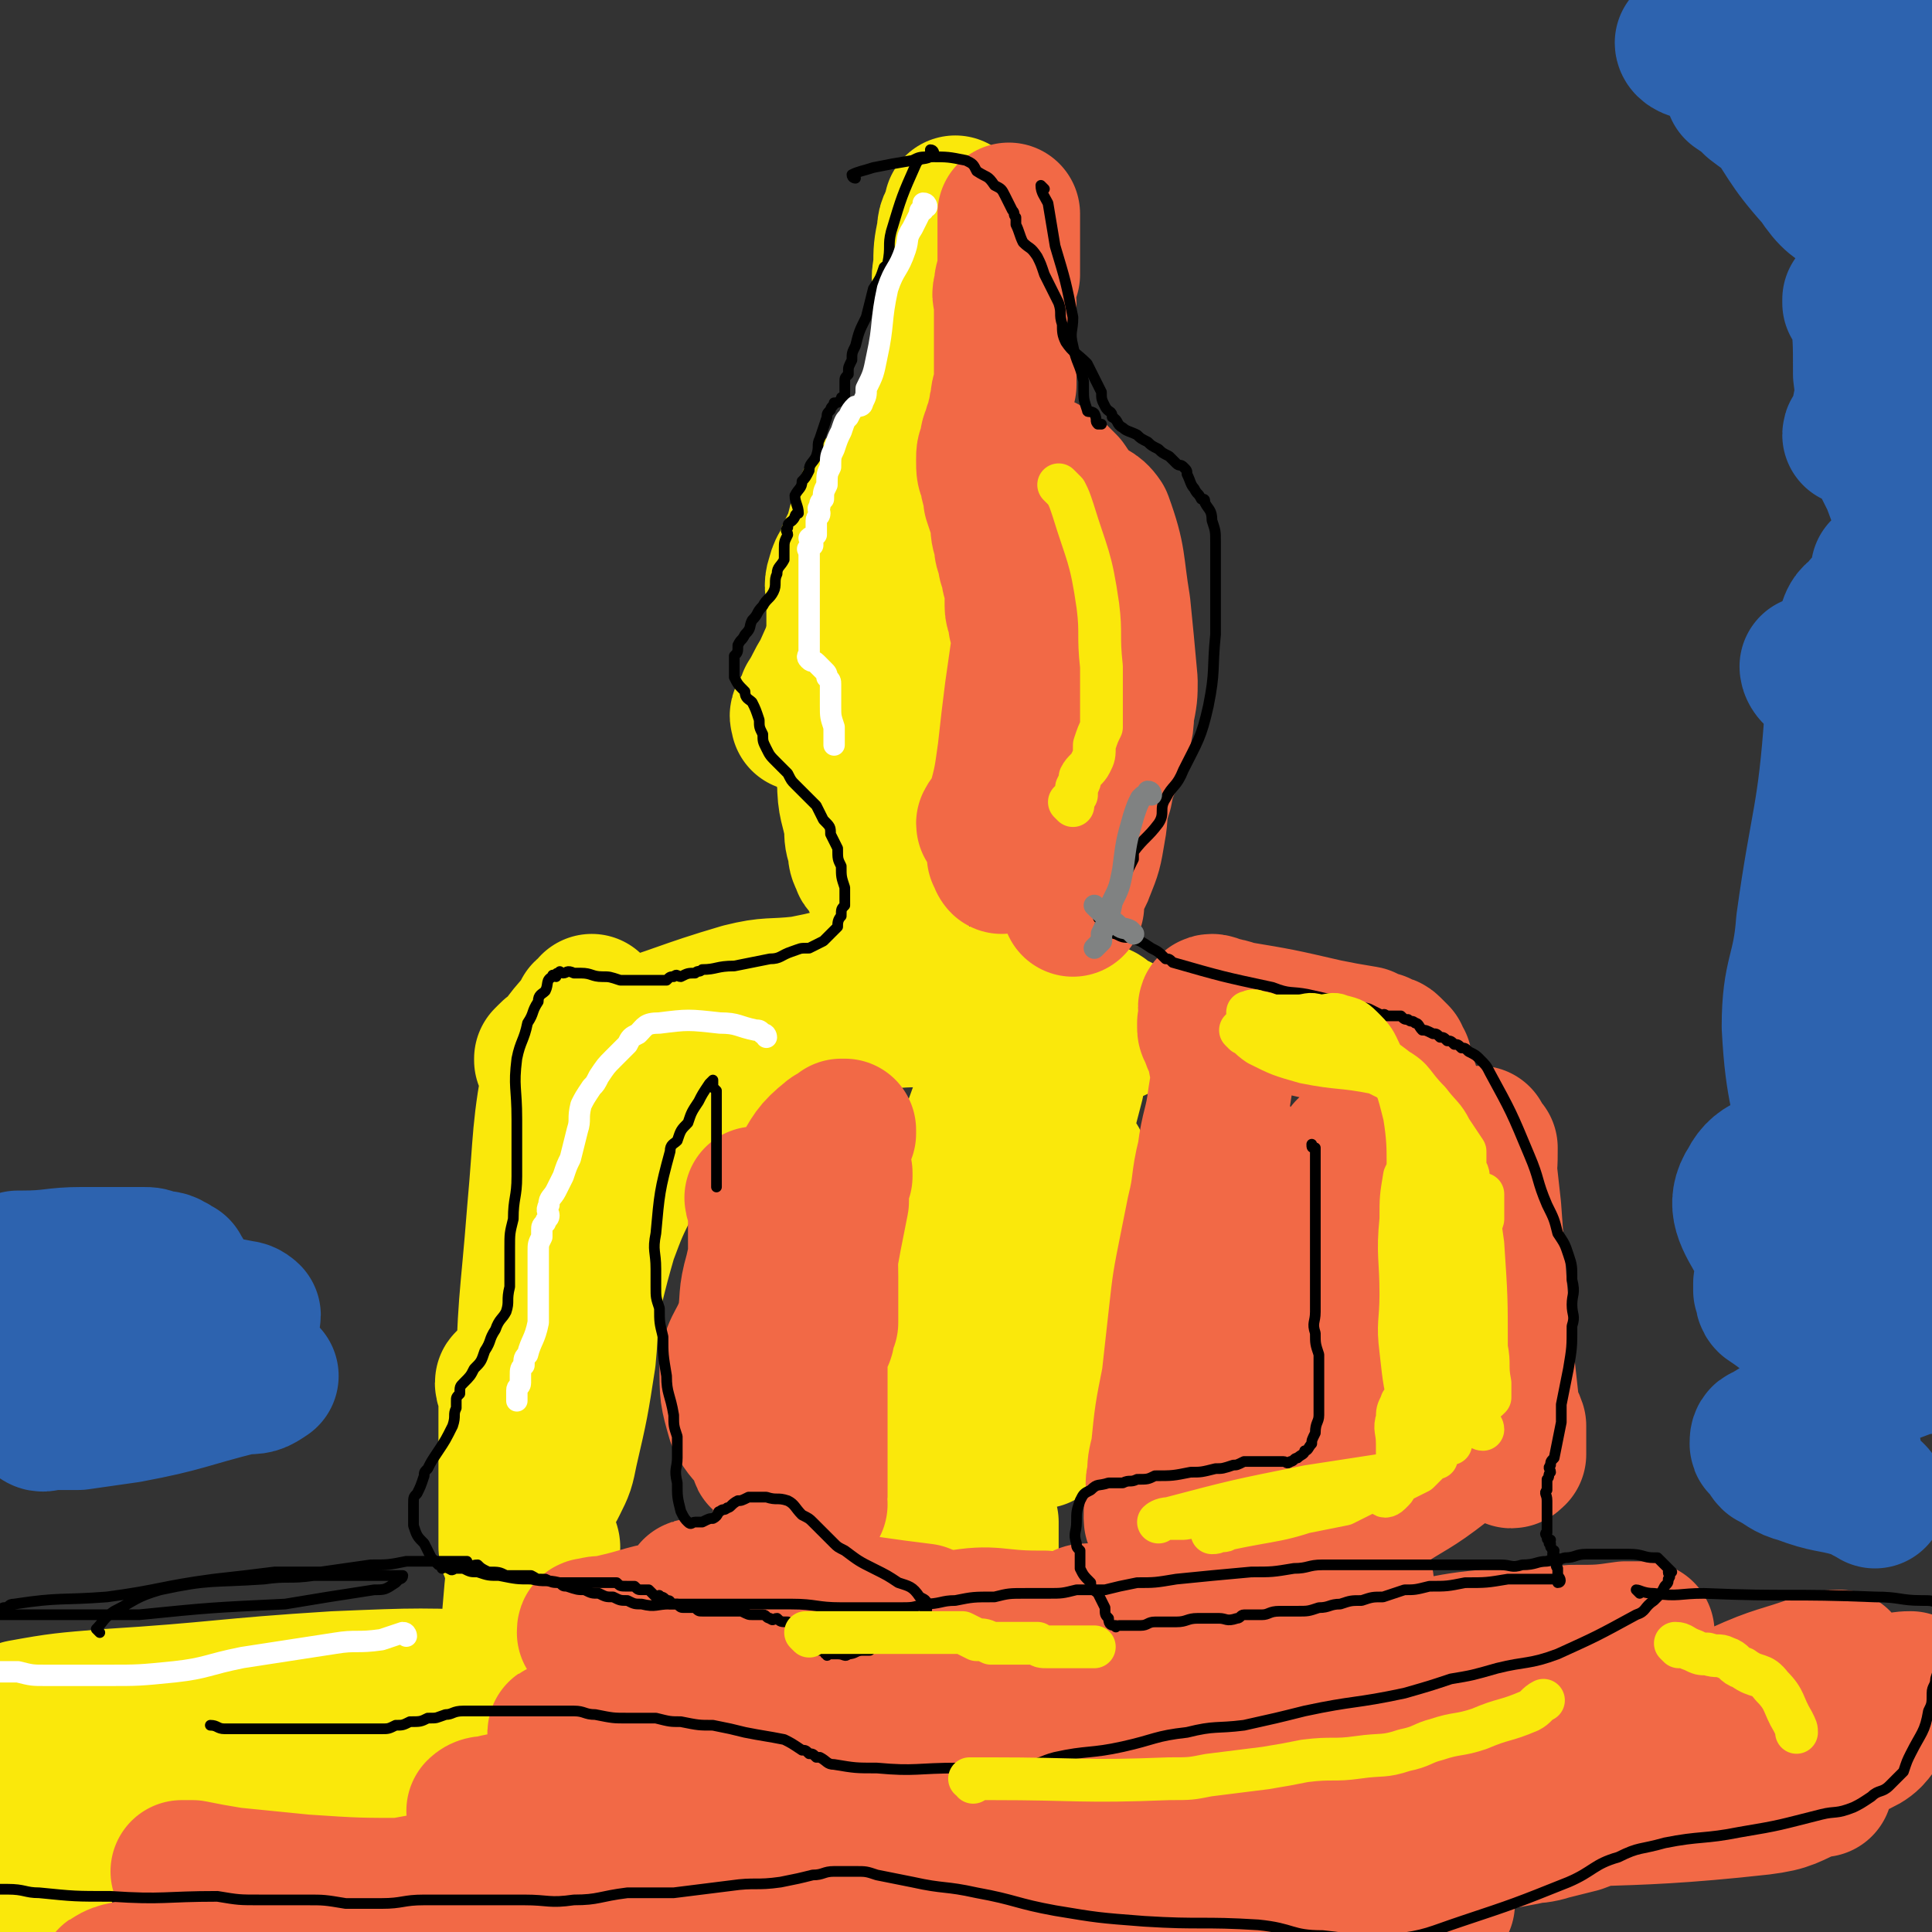 <svg viewBox='0 0 542 542' version='1.1' xmlns='http://www.w3.org/2000/svg' xmlns:xlink='http://www.w3.org/1999/xlink'><rect x="0" y="0" width="542" height="542" fill="#333333" stroke="none"/><g fill='none' stroke='#FAE80B' stroke-width='40' stroke-linecap='round' stroke-linejoin='round'><path d='M154,434c0,0 0,-1 -1,-1 0,-1 -1,0 -1,-1 -1,-3 -1,-3 -1,-7 -2,-17 -3,-17 -3,-33 0,-26 1,-26 3,-52 2,-22 1,-22 5,-43 2,-6 3,-6 7,-11 0,-1 1,0 1,-1 0,0 0,-1 0,-1 1,-1 1,0 2,-1 0,0 0,-1 0,-1 0,1 1,1 1,3 0,3 0,3 0,6 -1,8 0,8 -1,16 -1,20 -1,20 -3,39 0,7 0,7 -1,13 -3,17 -5,16 -8,33 -2,11 0,11 -1,23 -1,3 -1,3 -2,6 -1,1 -1,1 -1,2 0,0 0,1 0,1 0,-1 0,-1 1,-2 1,-1 2,-1 3,-3 1,-1 1,-1 2,-3 2,-4 2,-4 3,-9 3,-13 3,-13 5,-26 1,-10 0,-10 2,-19 2,-8 2,-8 4,-15 3,-8 3,-8 7,-16 3,-5 3,-5 8,-9 3,-4 3,-4 7,-8 3,-3 4,-3 7,-6 2,-1 2,-1 3,-3 3,-4 3,-4 6,-7 4,-3 4,-2 9,-4 3,-2 3,-3 7,-5 1,0 1,0 2,0 1,-1 1,-1 2,-2 1,0 1,0 2,-1 1,0 2,0 2,0 0,-1 -1,0 -1,0 -1,-1 -1,-2 -2,-2 -3,0 -3,1 -6,2 -12,2 -12,2 -24,4 -9,1 -9,1 -18,3 -10,2 -10,2 -20,4 -3,1 -3,1 -5,1 -1,0 -1,0 -3,-1 0,0 0,1 0,0 0,0 0,0 1,-1 1,-1 1,-1 2,-1 2,-1 2,-1 4,-1 7,-2 7,-1 14,-4 17,-5 17,-6 34,-11 8,-2 8,-1 17,-2 5,-1 5,-1 9,-2 3,-1 4,-1 6,-1 0,-1 -1,-1 -1,0 0,0 1,0 2,1 0,0 -1,0 -1,1 -1,0 -1,-1 -2,0 -15,4 -15,4 -29,8 -20,7 -20,7 -39,15 -1,1 -1,1 -3,2 -2,1 -2,0 -5,0 0,1 -1,0 -1,0 1,0 1,1 2,0 7,-1 7,-1 13,-2 7,-2 7,-3 15,-4 16,-3 16,-3 31,-6 11,-2 11,-2 22,-3 9,-1 9,-1 18,-1 2,-1 2,0 5,0 0,0 0,0 0,0 0,0 1,0 1,0 0,0 -1,0 -1,0 -1,-1 -1,-1 -1,-2 -2,0 -2,1 -5,1 -8,0 -8,-1 -16,0 -6,0 -7,0 -13,1 -6,1 -6,1 -12,3 -2,1 -2,1 -3,2 -1,1 -1,1 -1,2 1,0 1,0 2,0 1,-1 1,0 3,0 1,0 1,0 3,0 5,-1 5,0 10,-1 4,-1 5,-1 8,-4 4,-2 4,-2 6,-6 2,-4 1,-4 2,-9 2,-10 2,-10 2,-21 1,-6 1,-6 0,-11 -1,-4 -2,-4 -5,-7 -3,-3 -4,-3 -6,-7 -2,-4 -1,-4 -1,-8 0,-2 0,-2 0,-3 0,-3 0,-3 0,-6 0,-1 0,-1 0,-1 0,-1 -1,-2 0,-2 0,-1 1,-1 1,-2 0,0 1,0 1,0 0,-2 0,-2 1,-3 0,0 0,0 1,-1 0,0 0,1 1,1 1,0 1,-1 1,0 0,1 -1,2 0,4 0,4 1,4 1,8 2,9 2,9 3,19 0,4 -1,5 0,9 1,3 2,3 3,7 0,0 -1,0 -1,0 -1,1 0,2 0,3 0,0 -1,0 -1,0 0,0 0,0 0,0 -1,0 -1,1 -1,1 -1,0 -1,0 -2,0 -1,-1 -1,-1 -1,-2 -1,-2 -1,-2 -2,-3 -1,-2 0,-2 -1,-3 -1,-1 -2,-1 -2,-2 -1,-2 -1,-2 -1,-4 -1,-3 -1,-3 -1,-6 -1,-6 -2,-6 -2,-13 -1,-5 -1,-5 -1,-10 -1,-4 -1,-4 -1,-8 -1,-2 0,-2 0,-4 0,-3 0,-3 0,-5 -1,-4 -1,-4 -2,-8 0,-4 1,-4 1,-8 0,-4 0,-4 0,-8 0,-3 -1,-3 0,-6 1,-4 2,-3 3,-7 2,-4 2,-4 3,-8 2,-4 1,-5 4,-9 3,-3 4,-3 8,-5 2,-2 2,-2 5,-3 0,0 0,0 0,0 1,0 1,-1 1,0 0,0 0,0 0,0 -1,3 -1,3 -1,5 -2,6 -1,6 -4,11 -3,7 -3,7 -7,13 -3,6 -4,6 -7,12 -5,9 -5,9 -9,18 -2,3 -2,4 -4,7 -1,3 -2,4 -2,5 -1,0 1,-2 1,-2 0,1 -1,2 -1,3 0,0 0,0 1,0 1,-1 0,-1 1,-2 1,0 1,0 1,-1 4,-7 4,-7 7,-14 8,-19 8,-19 16,-37 4,-9 4,-8 7,-17 2,-7 3,-7 4,-14 1,-3 1,-3 1,-7 1,-7 1,-7 2,-15 0,-6 0,-6 0,-12 0,-4 -1,-4 0,-8 0,-5 0,-5 1,-10 0,-3 1,-3 2,-5 0,-1 0,-2 0,-2 0,0 0,1 0,2 0,0 0,0 0,1 0,1 0,1 0,3 -1,8 -1,8 -1,16 -1,17 -1,17 -3,33 -1,9 -1,9 -2,17 -2,7 -2,7 -3,14 -1,4 0,5 0,9 -1,4 -1,4 -2,7 0,1 -1,1 -1,2 -1,2 -1,2 -1,3 -1,2 -1,2 -1,3 0,0 0,0 0,0 0,1 0,1 0,1 0,0 0,0 0,1 0,0 0,0 0,1 -1,0 -1,0 -2,1 0,1 0,0 -1,1 -1,2 -1,2 -2,3 -1,2 -1,2 -2,5 0,2 0,2 0,4 -1,2 -1,2 -1,4 0,1 0,1 1,3 0,1 0,1 0,2 '/><path d='M143,389c0,0 -1,-2 -1,-1 0,1 1,2 1,3 0,4 0,4 0,8 0,14 0,14 0,27 0,4 0,4 0,8 0,1 1,1 1,2 0,0 0,0 0,1 0,0 1,1 1,0 0,-1 0,-2 0,-4 0,-1 0,-1 1,-3 1,-5 1,-5 3,-10 1,-4 1,-4 2,-7 0,0 0,1 0,1 0,-1 0,-2 0,-3 0,0 -1,0 -2,0 0,1 1,1 0,2 -1,8 -1,8 -2,17 -3,16 -2,16 -4,33 0,5 0,7 0,9 0,1 0,-1 0,-3 3,-17 2,-17 5,-34 1,-2 1,-2 2,-4 '/><path d='M119,502c0,-1 0,-1 -1,-1 0,-1 0,-1 0,-1 -8,-1 -8,-1 -15,-1 -24,-1 -24,-1 -47,-1 -24,-1 -24,-1 -48,-1 -4,0 -7,0 -8,0 0,0 3,-1 5,-1 14,-2 14,-3 28,-4 17,-2 17,-1 34,-2 11,-1 11,-1 23,-3 11,-1 11,-1 21,-3 16,-3 16,-3 32,-6 8,-2 9,-1 16,-3 1,0 1,-1 1,-2 -1,0 -1,0 -2,0 -8,-1 -8,-1 -16,-1 -24,-1 -24,-1 -48,0 -32,2 -32,3 -64,5 -12,1 -13,1 -24,3 -1,0 0,1 1,2 0,0 0,-1 1,-1 9,-1 9,-1 19,-2 11,-1 11,-1 22,-2 7,-1 7,-2 14,-2 5,-1 5,-1 10,-1 3,0 3,0 5,0 0,0 0,0 1,0 0,0 2,0 1,0 -1,1 -3,0 -6,1 -10,4 -10,4 -20,9 -10,6 -10,6 -19,12 -12,9 -12,9 -23,18 -13,11 -13,11 -26,22 -2,1 -2,1 -3,2 0,1 0,1 1,1 1,1 1,1 2,1 3,0 4,0 6,-2 6,-4 7,-5 11,-11 8,-11 6,-12 13,-23 3,-4 3,-3 6,-7 0,0 0,0 1,0 0,-1 1,-3 1,-2 0,1 -1,3 -2,5 -2,6 -1,6 -4,12 -3,9 -4,8 -7,17 0,1 0,2 0,2 0,0 0,-1 1,-2 '/><path d='M302,295c0,0 0,-1 -1,-1 -1,0 -1,0 -2,2 -5,4 -6,4 -8,10 -8,22 -8,23 -13,46 -1,5 1,5 1,10 0,4 -1,4 -1,8 -1,7 -1,7 -1,13 -1,6 0,6 0,11 0,7 0,7 0,15 0,2 0,2 -1,4 0,0 0,0 0,0 -1,1 0,2 0,2 0,0 0,-1 0,-3 0,-1 0,-1 0,-2 1,-14 0,-14 2,-29 2,-18 3,-18 5,-36 2,-12 1,-13 3,-25 1,-8 1,-8 3,-16 1,-3 1,-4 2,-7 1,-2 1,-2 2,-3 1,-1 2,-1 1,-1 0,-1 -1,-1 -1,0 -1,3 0,3 -1,7 -6,22 -6,22 -12,44 -3,14 -2,15 -5,29 -2,8 -3,8 -5,16 -1,5 -1,5 -2,10 0,4 0,4 -1,8 0,2 0,2 -1,4 0,0 0,0 0,1 0,0 0,0 1,0 1,-1 1,-1 2,-2 2,-2 2,-2 2,-4 12,-28 11,-28 22,-56 4,-8 5,-8 8,-16 1,-3 0,-3 1,-6 0,-1 0,-1 0,-1 0,0 0,-1 0,-1 0,0 0,1 0,2 -1,4 -1,4 -2,8 -1,15 -1,15 -2,30 -1,11 -1,11 -2,21 -2,8 -2,10 -4,16 0,1 0,-2 -1,-1 -1,0 -1,2 -2,2 0,0 1,-1 1,-2 0,0 -1,1 -1,0 -1,0 -1,-1 0,-2 1,-25 0,-25 3,-49 3,-24 3,-24 9,-47 1,-7 2,-7 5,-13 0,-1 1,-1 1,-1 1,0 1,0 1,0 2,-1 2,-1 3,-1 1,-1 2,0 2,0 1,-1 1,-1 1,-1 -1,-1 -1,0 -1,0 -1,-1 -1,-1 -1,-1 -3,-2 -2,-2 -5,-3 -9,-2 -9,-2 -19,-3 -6,0 -6,0 -11,1 -1,0 -2,0 -2,0 0,0 1,0 1,0 0,0 -1,0 -2,0 0,-1 0,-1 1,-2 0,0 1,0 1,0 1,0 1,0 1,0 2,-1 2,-2 5,-2 1,-1 1,0 2,0 0,-1 0,-2 1,-2 0,0 1,0 1,1 -1,5 -1,5 -2,10 -6,17 -6,16 -12,33 -3,11 -5,10 -8,22 -3,10 -2,10 -3,21 -2,11 -2,11 -2,22 -1,9 0,9 0,18 1,4 0,4 1,8 1,5 1,5 3,11 1,3 2,2 4,5 2,4 2,4 5,8 1,3 1,4 3,6 0,1 0,1 1,2 0,0 1,0 1,0 0,-1 0,-1 0,-1 0,-1 0,-1 0,-1 0,-1 0,-1 0,-3 0,-3 0,-3 0,-6 0,-3 0,-3 0,-5 -1,-2 -1,-2 -1,-4 -1,-2 -1,-2 -2,-3 0,-1 0,-1 0,-1 -1,-1 -1,-1 -1,-2 -1,0 -1,0 -1,0 -1,0 -1,0 -1,0 '/></g>
<g fill='none' stroke='#F26946' stroke-width='40' stroke-linecap='round' stroke-linejoin='round'><path d='M229,422c0,0 -1,-1 -1,-1 0,0 1,0 1,-1 0,-2 0,-3 0,-5 0,-5 0,-5 0,-10 0,-12 0,-12 0,-24 0,-3 0,-3 1,-5 0,0 0,0 0,0 1,-1 1,-1 1,-2 0,-1 0,-1 0,-1 0,-1 0,-1 1,-2 0,-1 0,-1 0,-2 0,-1 0,-1 0,-2 0,-4 0,-4 0,-9 0,-9 -1,-9 0,-18 0,-4 1,-4 3,-8 0,-1 0,-1 1,-2 0,0 0,-1 0,-1 -1,3 -1,4 -1,8 -2,10 -2,10 -4,21 -3,20 -3,20 -7,40 -2,9 -2,9 -3,18 -1,6 -1,6 -1,11 0,2 -1,2 0,3 0,1 1,1 1,0 0,0 0,0 0,-1 1,-18 1,-18 2,-36 1,-8 1,-8 2,-16 1,-13 1,-13 2,-27 2,-9 2,-9 4,-18 0,-3 0,-3 2,-6 1,-3 1,-3 2,-6 0,0 0,0 0,0 1,-1 1,-1 2,-2 0,0 0,0 0,-1 -1,0 -1,0 -1,0 -1,1 0,2 0,2 -1,0 -2,-1 -3,0 -5,4 -5,5 -8,10 -6,9 -5,9 -9,18 -2,5 -3,5 -4,10 -2,7 -1,7 -2,13 -2,7 -4,7 -5,13 0,8 0,8 2,15 2,4 3,4 5,7 1,2 2,1 2,3 0,0 -1,1 0,1 0,0 1,0 1,0 2,-1 2,-1 2,-3 1,-3 1,-3 1,-6 0,-5 0,-5 0,-10 0,-6 0,-6 0,-11 0,-6 0,-6 0,-11 0,-2 0,-2 0,-5 0,-4 0,-4 0,-8 -1,-4 -1,-4 -1,-8 -1,-4 -1,-4 -2,-7 0,-2 -1,-1 -2,-3 0,0 0,0 0,0 0,-1 -1,-1 -1,-1 0,1 1,2 1,3 0,2 0,2 0,3 0,3 0,3 0,6 0,8 0,8 1,16 1,12 0,13 2,25 0,3 2,3 3,5 0,1 -1,1 0,2 0,4 1,3 2,7 1,3 0,3 1,6 0,3 0,3 0,6 0,1 1,1 1,2 0,0 -1,1 0,1 0,0 1,0 1,-1 0,-2 0,-2 0,-5 0,-2 0,-2 0,-4 0,-3 0,-3 0,-5 0,-4 0,-4 0,-9 '/><path d='M328,421c0,0 -1,-1 -1,-1 0,-1 1,-1 2,-2 1,-7 0,-7 1,-15 3,-23 4,-23 7,-47 3,-16 2,-16 5,-31 0,-1 1,-1 2,-2 0,-1 1,-2 1,-2 0,0 0,1 0,1 -3,30 -3,30 -5,60 -1,8 0,8 -1,16 -1,6 -2,5 -4,10 -3,8 -3,8 -7,16 -1,1 -1,1 -2,2 0,0 0,0 -1,0 0,0 -1,1 -1,0 0,-3 0,-3 1,-7 0,-2 -1,-2 0,-5 0,-3 0,-3 1,-7 1,-10 1,-10 3,-20 1,-9 1,-9 2,-18 1,-9 1,-9 3,-19 1,-5 1,-5 2,-10 2,-8 1,-8 3,-16 1,-8 2,-8 3,-16 1,-6 1,-6 0,-11 0,-3 -1,-3 -2,-6 0,0 0,-1 0,-1 -1,-1 -1,-1 -1,-2 0,-1 0,-1 0,-1 1,-1 1,-1 1,-1 0,-1 1,-1 1,-1 -1,-1 -1,-1 -1,-1 -1,-1 -1,-2 0,-2 0,0 1,0 2,1 2,0 2,0 5,1 12,2 12,2 25,5 5,1 5,1 11,2 2,1 2,1 4,2 0,0 0,-1 0,0 1,0 1,1 2,1 0,0 0,-1 1,0 0,0 0,0 1,1 0,0 0,0 1,1 0,1 0,1 1,2 0,2 0,2 1,4 1,3 1,3 2,6 0,2 0,2 0,3 1,3 1,3 3,6 2,5 2,5 5,10 2,3 2,3 3,7 2,3 2,2 3,5 2,3 2,3 3,6 0,4 0,4 1,8 0,9 0,9 0,18 -1,11 0,11 0,21 0,2 0,2 0,4 0,0 0,0 0,1 0,0 0,1 0,1 0,-2 -1,-3 0,-5 0,-9 0,-9 0,-18 1,-21 2,-21 2,-43 1,-5 1,-5 1,-10 -1,-1 -1,-1 -2,-2 0,0 0,-1 0,-1 0,0 0,1 1,2 1,9 1,9 2,18 2,28 2,28 5,55 0,3 1,3 2,6 0,1 0,1 0,1 0,2 0,2 0,4 0,2 0,2 0,3 -1,1 -1,1 -2,0 0,0 0,-1 -1,-1 0,0 0,1 -1,0 -1,0 -1,-1 -1,-2 -2,-4 -3,-4 -4,-8 -5,-15 -3,-16 -7,-31 -3,-12 -4,-12 -7,-24 -2,-7 -2,-7 -4,-14 -1,-4 -1,-5 -2,-9 -1,-3 -1,-3 -1,-6 -1,-1 -1,-1 -1,-2 -1,-2 -1,-2 -2,-5 0,-1 0,-1 -1,-3 0,0 0,0 0,0 0,0 0,0 -1,0 0,1 0,1 -1,2 0,0 0,0 -1,1 0,0 -1,0 -1,1 -1,3 -2,3 -2,7 -3,17 -2,17 -4,34 -2,13 -2,13 -3,27 -1,8 -2,8 -1,15 0,9 1,9 3,18 0,2 0,2 0,3 0,1 0,1 0,2 0,0 0,0 0,0 0,0 0,0 0,0 0,-1 0,-1 0,-1 0,-1 0,-1 0,-3 0,-1 0,-1 0,-2 0,-2 0,-2 0,-5 -1,-2 -2,-2 -2,-4 -1,-6 0,-6 0,-13 0,-17 -1,-17 0,-35 0,-11 0,-11 1,-22 0,-2 0,-2 0,-5 0,0 0,0 0,0 -1,0 -1,-1 -1,0 -1,0 0,1 0,2 -1,4 -2,4 -3,8 -4,21 -4,21 -8,43 -2,11 -1,11 -4,22 0,3 -1,3 -2,5 0,0 -1,0 -1,0 -1,1 -1,1 -2,2 0,0 0,0 0,0 0,0 -1,0 0,-1 0,0 0,1 1,0 0,0 0,0 1,-1 1,0 1,0 2,-1 1,0 1,0 2,-1 1,-1 1,-1 3,-2 3,-1 3,0 6,-1 5,-1 6,-1 11,-2 4,-1 4,-2 8,-3 2,-1 2,-1 5,-2 2,-1 2,-2 5,-2 3,-1 3,-1 6,-1 2,1 3,1 4,2 1,1 2,2 2,4 -1,5 0,6 -2,10 -3,4 -3,4 -7,7 -9,7 -9,6 -18,12 -9,5 -9,5 -18,10 -5,2 -5,1 -10,3 -6,2 -6,2 -12,4 -7,3 -7,3 -14,5 -7,3 -7,2 -13,5 -6,2 -6,3 -11,5 -2,1 -3,2 -5,2 -1,0 -1,-1 -2,-1 0,0 0,0 -1,0 0,0 0,0 1,-1 0,0 0,0 1,-1 1,-1 1,-1 2,-1 16,-1 16,-1 32,-2 17,-1 17,0 34,-1 4,-1 5,-1 9,-3 1,-1 0,-1 1,-2 0,-1 2,-1 1,-1 -1,0 -2,1 -5,1 -6,1 -6,1 -12,1 -6,1 -6,1 -12,1 -8,1 -8,1 -16,2 -3,1 -3,1 -6,1 '/><path d='M166,459c0,0 -1,-1 -1,-1 0,-1 0,-1 1,-1 3,-1 3,0 6,-1 9,-2 9,-3 18,-4 9,0 9,1 18,1 5,0 5,0 10,1 5,0 5,1 11,2 4,1 4,1 7,3 2,1 2,2 3,3 1,0 1,0 1,0 1,1 1,2 1,2 -1,0 -1,-1 -2,-2 -1,0 -1,0 -2,0 -1,0 -1,0 -2,-1 -2,-1 -2,-1 -4,-2 -3,-2 -3,-3 -7,-4 -9,-3 -10,-2 -19,-4 -5,-2 -5,-1 -10,-3 -1,0 0,-1 0,-1 0,-1 -1,-1 0,-1 1,0 1,0 3,0 5,1 5,0 11,1 17,2 17,2 35,4 7,1 7,1 15,2 '/><path d='M135,509c0,-1 -1,-1 -1,-1 1,-1 2,-1 3,-1 4,-1 4,-1 8,-1 18,-2 18,-2 35,-2 32,-2 32,-2 65,-3 30,-2 30,-1 61,-3 29,-2 29,-2 58,-4 17,-1 17,-1 34,-4 5,0 5,0 9,-1 6,-2 6,-3 11,-6 4,-4 4,-5 8,-9 4,-2 4,-2 8,-5 1,-1 1,-3 1,-3 -1,0 -2,2 -4,2 -11,3 -11,2 -23,4 -14,3 -14,3 -28,6 -17,3 -17,2 -35,5 -10,2 -9,3 -19,5 -11,2 -12,1 -23,3 -7,1 -8,0 -15,2 -13,2 -13,1 -25,5 -5,2 -5,4 -9,7 -2,1 -3,1 -4,2 0,0 0,0 1,0 2,0 2,0 5,-1 8,-3 8,-3 17,-6 25,-8 25,-8 51,-17 12,-3 12,-3 23,-7 16,-5 16,-5 32,-9 11,-3 11,-3 21,-4 10,-2 10,-2 20,-3 11,-1 11,0 21,-1 8,0 8,0 15,-1 1,0 1,0 3,0 1,0 1,0 1,0 1,0 1,0 1,0 '/><path d='M511,501c0,-1 -1,-1 -1,-1 0,0 0,1 -1,1 -7,3 -7,4 -15,5 -45,5 -45,1 -90,7 -14,2 -14,4 -26,9 -1,0 -2,1 -1,1 3,0 4,-1 7,-2 15,-2 15,-1 29,-4 18,-3 18,-3 35,-8 27,-6 27,-5 54,-12 9,-3 9,-2 18,-7 5,-2 5,-3 8,-7 3,-3 1,-4 3,-7 1,-2 2,-1 3,-2 1,-1 2,-2 2,-2 -1,0 -3,0 -5,1 -10,3 -10,3 -20,8 -13,5 -12,6 -25,12 -14,6 -14,6 -27,12 -8,3 -8,3 -16,6 -4,1 -4,1 -8,2 -3,1 -5,1 -6,1 0,0 1,-1 3,-1 6,-2 7,-1 12,-4 30,-16 30,-17 58,-34 6,-4 6,-5 12,-8 0,-1 0,-1 1,-1 1,0 1,0 1,0 -2,1 -3,0 -6,1 -11,4 -11,3 -22,8 -16,6 -16,7 -31,14 -27,13 -27,13 -55,24 -9,4 -9,3 -18,6 -1,1 -1,2 -1,2 1,0 2,-1 3,-1 16,-2 17,-1 33,-4 31,-7 31,-7 63,-16 5,-1 6,-1 11,-4 1,0 1,-2 1,-2 -5,-1 -7,-1 -13,0 -23,4 -23,6 -47,11 -40,7 -40,7 -80,12 -36,4 -36,3 -73,7 -4,1 -7,1 -8,2 -1,1 1,2 3,3 21,3 21,3 42,4 30,2 30,1 60,1 13,0 13,1 26,1 0,0 1,-1 1,-1 -12,-1 -13,-1 -26,-2 -31,-1 -31,0 -62,-1 -29,-1 -29,-1 -57,-2 -15,-1 -15,-2 -30,-1 -4,0 -4,1 -8,2 -1,1 0,2 -1,2 0,0 -1,0 -1,0 1,0 1,0 2,0 1,0 1,0 2,0 2,0 2,0 4,0 5,0 5,0 10,0 3,0 3,0 6,0 2,0 4,0 4,-1 -3,-2 -6,-3 -11,-4 -11,-2 -12,-1 -23,-1 -18,1 -18,2 -35,4 -17,2 -17,3 -34,3 -16,1 -16,0 -32,-1 -15,-1 -15,-1 -31,-2 -12,-2 -12,-2 -23,-4 -4,0 -6,0 -8,-1 0,0 1,0 3,0 5,1 5,1 11,2 10,1 10,1 20,2 15,1 15,1 31,1 20,0 20,0 41,-1 18,-1 18,-1 36,-2 5,0 5,0 9,-1 1,0 1,-1 0,-1 -5,-2 -6,-2 -13,-1 -29,0 -29,-2 -58,3 -29,4 -29,6 -58,14 -17,4 -17,5 -33,11 -5,2 -6,1 -9,3 -1,0 1,1 2,1 3,0 3,-1 6,-1 27,-5 27,-4 55,-10 32,-6 32,-5 64,-14 38,-10 37,-12 74,-23 19,-5 20,-3 39,-8 10,-2 12,-1 21,-5 2,-2 3,-5 1,-6 -8,-4 -11,-3 -21,-5 -21,-1 -21,-1 -41,-1 -21,0 -21,1 -42,2 -13,1 -13,1 -27,1 -3,0 -4,0 -5,0 -1,0 1,1 2,1 11,2 11,3 22,2 21,0 22,1 43,-4 19,-5 18,-8 37,-16 13,-5 14,-3 26,-9 4,-1 5,-3 6,-5 0,0 -1,0 -2,0 -12,0 -12,-2 -23,0 -12,2 -13,3 -23,9 -3,1 -1,3 -2,6 0,1 0,1 0,1 0,1 0,1 0,2 '/><path d='M289,236c0,0 -1,0 -1,-1 0,0 1,0 1,0 0,-2 0,-2 0,-4 0,-6 0,-6 0,-11 0,-16 -2,-16 0,-32 1,-14 3,-14 6,-29 0,-2 0,-3 0,-5 0,-1 0,-1 0,-1 0,-1 0,-2 0,-2 -1,5 -1,7 -1,13 -2,12 -2,12 -4,24 -2,16 -1,16 -5,32 0,3 -1,3 -3,6 -1,2 -1,2 -2,3 -1,1 -1,1 -2,1 0,0 -1,2 -1,1 1,-2 2,-2 3,-5 2,-7 2,-8 3,-15 1,-9 1,-9 2,-17 2,-14 2,-14 4,-28 1,-7 2,-7 3,-13 0,-5 0,-5 1,-10 0,-3 0,-3 0,-7 0,-2 0,-2 0,-4 0,0 -1,-1 0,-1 0,0 0,1 1,1 1,1 1,1 2,1 1,1 1,1 1,1 1,1 1,1 2,2 2,3 2,3 4,5 3,3 4,2 6,5 4,11 3,12 5,24 1,10 1,10 2,21 0,4 0,4 -1,9 0,5 -1,5 -2,10 -2,6 -3,6 -4,12 -2,6 -1,6 -2,11 -1,6 -1,6 -3,11 -1,3 -2,3 -3,6 -1,2 0,3 0,4 0,0 0,-2 0,-3 -1,-2 -1,-2 -2,-4 0,-2 1,-2 1,-4 -1,-17 -1,-17 -1,-34 -1,-8 0,-8 0,-16 0,-5 0,-5 0,-11 -1,-4 0,-4 -1,-9 -1,-1 -2,-2 -2,-2 0,1 1,2 1,3 0,2 0,2 0,3 0,2 0,2 0,3 0,3 0,3 0,6 0,2 0,2 0,4 0,1 0,1 -1,3 0,3 0,3 0,6 -1,4 -1,4 -3,7 -2,6 -2,6 -4,12 -3,4 -3,4 -5,9 -1,2 -1,2 -1,3 0,1 0,1 0,2 -1,1 -1,0 -1,2 -1,1 0,1 0,2 0,0 0,0 0,1 0,0 0,0 0,1 0,0 0,0 0,1 -1,0 -1,0 -2,1 0,0 1,0 1,1 0,0 0,1 0,1 0,0 -1,-1 0,-2 0,0 0,0 0,-1 1,-1 1,-1 1,-2 1,-8 1,-8 2,-16 0,-7 0,-8 1,-15 0,-3 1,-3 2,-6 0,-1 0,-1 0,-2 0,-3 0,-3 1,-6 0,-3 0,-3 0,-6 0,-3 0,-3 -1,-6 0,-3 0,-3 -1,-5 0,-3 -1,-3 -1,-5 0,-2 0,-2 0,-5 0,0 0,0 0,-1 -1,-2 -1,-2 -1,-4 -1,-2 -1,-2 -1,-4 -1,-2 -1,-2 -1,-4 -1,-3 -1,-3 -1,-6 -1,-3 -1,-3 -2,-6 0,-3 -1,-3 -1,-6 -1,-2 -1,-2 -1,-5 0,-2 0,-2 1,-4 0,-2 0,-2 1,-4 0,-1 0,-1 1,-2 0,-1 0,-1 0,-2 1,-2 0,-2 1,-4 0,-2 0,-2 1,-5 0,-3 0,-3 0,-5 0,-3 0,-3 0,-5 0,-2 0,-2 0,-5 0,-2 0,-2 0,-4 0,-2 0,-2 0,-4 0,-2 -1,-2 0,-4 0,-2 0,-2 1,-4 0,-2 0,-2 0,-3 0,-2 0,-2 0,-4 0,-2 0,-2 0,-4 0,-1 0,-1 0,-3 0,-1 0,-1 0,-2 0,-1 0,-1 0,-1 '/></g>
<g fill='none' stroke='#000000' stroke-width='3' stroke-linecap='round' stroke-linejoin='round'><path d='M262,43c0,0 0,-1 -1,-1 0,1 0,1 0,2 -2,1 -3,0 -4,2 -4,9 -4,9 -7,19 -1,4 0,4 -1,9 0,1 0,0 -1,1 -1,3 -1,3 -3,6 -1,4 -1,4 -2,8 -2,4 -2,4 -3,8 -1,2 -1,2 -1,4 -1,2 -1,2 -1,3 0,1 0,1 0,1 -1,1 -1,1 -1,2 0,0 0,0 0,1 0,0 0,0 0,1 0,0 0,0 0,1 0,0 0,1 0,1 -1,1 -1,0 -1,1 -1,1 -1,1 -2,1 0,1 -1,1 -1,2 -1,1 -1,1 -1,2 -1,3 -1,3 -2,6 -1,2 0,2 -1,5 -1,2 -2,2 -2,4 -1,2 -1,2 -2,3 0,2 -1,2 -2,4 0,2 1,3 1,5 0,0 -1,0 -1,1 -1,2 -2,1 -2,3 -1,1 0,1 0,2 -1,2 -1,2 -1,4 0,1 0,2 0,3 -1,2 -2,2 -2,4 -1,2 0,3 -1,5 -1,2 -2,2 -3,4 -2,2 -1,2 -3,4 -1,2 0,2 -2,4 -1,2 -1,1 -2,3 0,2 0,2 -1,3 0,1 0,1 0,3 0,2 0,2 0,3 1,2 1,2 3,4 0,2 1,2 2,3 1,2 1,2 2,5 0,2 0,2 1,4 0,2 0,2 1,4 1,2 1,2 3,4 2,2 2,2 3,3 1,2 1,2 2,3 2,2 2,2 3,3 2,2 2,2 3,3 1,2 1,2 2,4 2,2 2,2 2,4 1,2 1,2 2,4 0,3 0,3 1,5 0,3 0,3 1,6 0,2 0,2 0,5 -1,1 -1,1 -1,3 -1,1 -1,2 -1,3 -1,1 -1,1 -2,2 -1,1 -1,1 -2,2 -2,1 -2,1 -4,2 -3,0 -2,0 -5,1 -3,1 -3,2 -6,2 -5,1 -5,1 -10,2 -5,0 -5,1 -9,1 -1,1 -1,0 -2,1 -2,0 -2,0 -4,1 -1,0 -1,-1 -2,0 -1,0 -1,0 -2,1 -1,0 -1,0 -3,0 -2,0 -2,0 -4,0 -3,0 -3,0 -6,0 -3,-1 -3,-1 -5,-1 -3,0 -3,-1 -6,-1 -1,0 -1,0 -2,0 -2,-1 -2,0 -3,0 -1,0 -1,-1 -1,0 -1,0 -1,0 -1,1 -1,0 -1,-1 -1,0 -2,1 -1,2 -2,4 -1,1 -2,1 -2,3 -2,3 -1,3 -3,6 -1,5 -2,5 -3,10 -1,8 0,8 0,17 0,8 0,8 0,16 0,6 -1,6 -1,12 -1,4 -1,4 -1,8 0,2 0,2 0,4 0,1 0,1 0,2 0,3 0,3 0,5 -1,4 0,4 -1,7 -1,2 -2,2 -3,5 -2,3 -1,3 -3,6 -1,3 -1,3 -3,5 -1,2 -1,2 -3,4 -1,1 -1,1 -1,3 -1,1 -1,1 -1,2 0,1 0,1 0,2 -1,2 0,2 -1,5 -2,4 -2,4 -4,7 -2,3 -2,3 -3,5 -1,1 -1,1 -1,2 -1,3 -1,3 -2,5 -1,1 -1,1 -1,3 0,1 0,1 0,3 0,2 0,2 0,3 1,3 1,3 3,5 1,2 1,2 2,4 1,1 1,1 2,2 1,0 1,0 1,0 0,0 0,1 0,1 0,0 0,-1 1,-1 0,0 0,1 1,1 1,1 1,0 2,0 1,0 1,0 2,0 2,1 2,1 4,1 3,1 3,1 6,1 5,1 5,1 9,1 4,1 4,0 8,1 3,0 3,0 6,0 2,0 2,0 4,0 1,0 1,0 3,0 0,0 0,0 1,0 1,0 1,0 2,0 1,1 1,1 3,1 1,0 1,0 2,0 1,1 1,1 2,1 1,0 1,0 2,0 1,1 1,1 2,2 1,0 1,-1 1,0 1,0 1,0 2,1 1,0 1,0 1,1 1,0 1,0 2,0 1,1 1,1 2,1 0,0 0,0 1,0 1,0 1,0 2,0 1,1 1,1 2,1 1,0 1,0 1,0 0,0 0,0 1,0 0,0 0,0 1,0 1,0 1,0 1,0 1,0 1,0 1,0 1,0 1,0 3,0 0,0 0,0 0,0 1,0 1,0 1,0 1,0 1,0 2,0 2,1 2,1 3,1 2,0 2,0 3,0 1,0 1,1 2,1 1,1 1,0 2,0 1,1 1,1 3,1 2,1 1,1 3,2 2,1 1,1 3,3 1,0 1,0 1,0 1,1 1,1 1,1 1,1 0,1 1,2 0,0 1,0 1,0 1,1 0,1 1,1 0,1 0,0 1,0 0,0 0,0 1,0 0,0 0,0 1,0 2,0 2,1 3,0 2,0 2,-1 4,-1 1,0 1,0 2,0 1,-1 1,-1 3,-2 1,-1 1,0 2,-1 2,-2 2,-2 3,-4 2,-1 3,-1 5,-2 1,0 1,0 2,-1 1,-1 1,-1 1,-2 0,-2 0,-2 -2,-3 -2,-3 -3,-3 -6,-4 -3,-2 -3,-2 -7,-4 -4,-2 -4,-2 -8,-5 -2,-1 -2,-1 -3,-2 -3,-3 -3,-3 -6,-6 -1,-1 -1,-1 -3,-2 -2,-2 -2,-3 -4,-4 -3,-1 -3,0 -6,-1 -3,0 -3,0 -5,0 -2,1 -2,1 -3,1 -2,1 -2,2 -3,2 -1,1 -1,0 -2,1 -1,0 0,1 -2,2 -1,0 -1,0 -3,1 -1,0 -1,0 -2,0 -1,0 -1,1 -2,0 -1,-1 -1,-1 -2,-3 -1,-4 -1,-4 -1,-8 -1,-4 0,-4 0,-7 0,-3 0,-3 0,-6 -1,-3 -1,-3 -1,-6 -1,-6 -2,-6 -2,-11 -1,-6 -1,-6 -1,-11 -1,-4 -1,-4 -1,-8 -1,-3 -1,-3 -1,-6 0,-2 0,-2 0,-5 0,-5 -1,-5 0,-10 1,-11 1,-12 4,-23 0,-2 1,-2 2,-3 1,-3 1,-3 3,-5 1,-3 1,-3 3,-6 1,-2 1,-2 3,-5 0,0 0,0 0,0 0,0 1,-1 1,-1 0,1 0,1 0,2 1,1 1,1 1,1 0,1 0,1 0,2 0,2 0,2 0,4 0,7 0,7 0,14 0,2 0,2 0,5 0,1 0,1 0,2 0,0 0,0 0,0 '/><path d='M293,53c0,0 -1,-1 -1,-1 0,2 1,3 2,5 1,6 1,6 2,12 3,10 3,10 5,20 0,4 -1,4 0,8 1,5 2,5 3,10 0,1 0,1 0,2 0,3 0,3 1,6 0,1 1,0 2,1 1,2 0,2 1,3 0,0 0,0 1,0 '/><path d='M240,50c0,0 -1,0 -1,-1 2,-1 3,-1 6,-2 5,-1 5,-1 11,-2 2,-1 2,-1 5,-1 5,0 5,0 10,1 2,1 2,1 3,3 3,2 3,1 5,4 2,1 2,1 3,3 0,0 0,0 0,0 1,2 1,2 2,4 1,1 0,1 1,2 0,1 0,1 0,2 1,2 1,3 2,5 2,2 2,1 4,4 1,2 1,2 2,5 1,2 1,2 2,4 1,2 1,2 2,4 1,3 0,3 1,6 0,2 0,3 1,5 2,3 3,3 6,6 1,2 1,2 2,4 1,2 1,2 2,4 0,2 0,2 1,4 1,2 2,1 2,3 2,1 1,2 3,3 1,1 2,1 4,2 1,1 1,1 3,2 1,1 1,1 3,2 1,1 1,1 3,2 1,1 1,1 2,2 1,1 1,0 2,1 1,1 1,1 1,2 1,2 1,3 2,4 1,2 1,1 2,3 1,0 1,0 1,1 1,2 2,2 2,5 1,3 1,3 1,6 0,3 0,3 0,6 0,3 0,3 0,6 0,3 0,3 0,6 0,4 0,4 0,8 -1,10 0,10 -2,20 -2,9 -3,10 -7,18 -2,5 -3,4 -5,8 -2,3 0,4 -2,7 -3,4 -4,4 -7,8 0,1 0,1 0,2 -1,2 -1,2 -2,4 -1,1 -2,1 -2,3 -1,2 -1,2 -1,4 0,0 0,0 -1,0 0,1 -1,1 -1,2 -1,0 0,1 0,1 -1,1 -2,1 -3,2 0,1 1,1 1,1 0,1 -1,2 0,2 0,1 1,0 1,1 2,0 2,1 3,1 2,1 2,1 4,1 3,1 3,1 6,3 2,1 2,1 4,3 1,0 1,0 2,1 14,4 14,4 28,7 5,2 5,1 10,2 9,2 9,2 17,4 2,1 2,1 4,2 0,0 0,-1 1,0 2,0 2,0 4,0 1,1 1,1 2,1 1,1 1,0 2,1 1,0 1,1 2,2 1,0 1,0 3,1 1,0 1,0 2,1 1,0 1,0 2,1 1,0 1,0 2,1 1,0 1,0 2,1 1,0 1,0 2,1 2,1 2,1 3,2 2,2 2,2 3,4 6,11 6,11 11,23 3,7 2,7 5,14 2,4 2,4 3,8 2,3 2,3 3,6 1,3 1,3 1,7 1,4 0,4 0,7 0,3 1,3 0,6 0,6 0,6 -1,12 -1,5 -1,5 -2,10 0,2 0,2 0,5 -1,5 -1,5 -2,10 -1,1 -1,1 -1,2 -1,1 0,1 0,2 -1,1 0,1 -1,2 0,2 0,1 0,3 -1,1 0,1 0,3 0,1 0,1 0,2 0,1 0,1 0,3 0,1 0,1 0,2 0,1 0,1 0,2 0,0 -1,0 0,1 0,0 0,0 0,0 0,1 0,1 1,1 0,1 -1,1 0,1 0,1 0,1 0,1 1,1 0,1 1,1 0,1 -1,1 0,1 0,1 0,1 1,2 0,1 -1,1 0,2 0,1 0,1 0,2 1,1 1,2 0,2 0,0 0,-1 -1,-1 -1,0 -1,0 -2,0 -3,0 -3,0 -5,0 -3,0 -3,0 -6,0 -6,1 -6,1 -12,1 -5,1 -5,1 -10,1 -4,1 -4,1 -7,1 -3,1 -3,1 -6,2 -3,0 -3,0 -6,1 -3,0 -3,0 -6,1 -3,0 -3,1 -6,1 -3,1 -3,1 -6,1 -2,0 -2,0 -5,0 -3,0 -3,1 -5,1 -3,0 -3,0 -5,0 -1,0 -1,1 -2,1 -3,1 -3,0 -5,0 -3,0 -3,0 -6,0 -3,0 -3,1 -6,1 -3,0 -3,0 -6,0 -2,0 -2,1 -4,1 -2,0 -2,0 -3,0 -2,0 -2,0 -3,0 -1,0 -1,1 -1,0 -1,0 -2,0 -2,-2 -1,-1 -1,-1 -1,-3 -1,-2 -1,-2 -2,-4 -1,-1 -2,-1 -2,-3 -2,-2 -2,-2 -3,-4 0,-2 0,-2 0,-5 -1,-1 -1,-1 -1,-2 -1,-3 0,-3 0,-6 0,-3 0,-3 1,-6 1,-2 1,-2 3,-3 2,-2 2,-1 5,-2 2,0 2,0 4,0 2,-1 2,0 4,-1 3,0 3,0 5,-1 5,0 5,0 10,-1 3,0 3,0 7,-1 2,0 2,0 5,-1 1,0 1,0 3,-1 1,0 1,0 1,0 1,0 1,0 2,0 3,0 3,0 6,0 0,0 0,0 1,0 1,0 1,0 1,0 1,0 1,1 2,0 1,0 1,-1 2,-1 1,-1 2,-1 2,-2 1,0 1,-1 2,-2 0,-1 0,-1 1,-3 0,-3 1,-3 1,-5 0,-3 0,-3 0,-6 0,-2 0,-2 0,-4 0,-4 0,-4 0,-7 -1,-3 -1,-3 -1,-6 -1,-3 0,-3 0,-6 0,-5 0,-5 0,-10 0,-5 0,-5 0,-10 0,-3 0,-3 0,-6 0,-3 0,-3 0,-5 0,-2 0,-2 0,-4 0,0 0,0 0,-1 0,-1 0,-1 0,-2 0,0 0,0 0,-1 0,0 0,0 0,-1 0,0 0,0 0,-1 0,0 0,0 0,-1 0,0 0,0 0,-1 0,0 0,0 0,-1 0,-1 0,-1 0,-1 0,-1 0,-1 0,-1 -1,0 -1,0 -1,-1 '/><path d='M28,458c0,0 -1,-1 -1,-1 2,-2 2,-3 5,-5 6,-3 6,-4 13,-6 14,-3 14,-2 29,-3 7,-1 7,0 14,-1 6,0 6,0 11,0 3,0 3,0 7,0 1,0 1,0 2,0 1,0 1,0 2,0 1,0 1,0 1,0 1,0 1,0 1,0 0,0 1,0 1,0 0,1 -1,1 -1,1 -1,1 -1,1 -1,1 -3,2 -3,2 -6,2 -13,2 -13,2 -25,4 -21,1 -21,1 -41,3 -10,0 -10,0 -19,0 -9,0 -9,0 -18,0 -6,0 -6,0 -12,0 -1,0 -2,0 -3,0 0,0 1,0 2,0 1,0 1,-1 2,-1 1,0 1,0 2,0 2,0 2,-1 4,-1 2,0 2,1 4,0 2,0 1,-1 3,-1 13,-2 13,-1 26,-2 15,-2 15,-3 30,-5 9,-1 9,-1 17,-2 7,0 7,0 13,0 7,-1 7,-1 14,-2 5,0 5,0 10,-1 6,0 6,0 11,0 2,0 2,0 4,0 0,0 0,0 0,0 0,0 0,0 1,0 1,0 1,0 1,0 0,0 -1,0 -1,1 0,0 1,1 1,1 1,0 1,-1 3,-1 1,1 1,1 3,2 3,0 3,0 5,1 3,0 3,0 7,0 2,1 1,1 3,1 1,0 1,0 1,0 2,1 2,1 4,1 1,1 1,1 2,1 3,1 3,1 5,1 2,1 2,1 4,1 2,1 2,1 4,1 2,1 2,1 4,1 2,1 2,1 4,1 4,1 4,0 8,0 3,0 3,0 7,0 6,0 6,0 12,0 7,0 7,0 15,0 7,0 7,1 14,1 5,0 5,0 9,0 3,0 3,0 7,0 4,0 4,0 7,-1 5,0 5,-1 9,-1 5,-1 5,-1 11,-1 4,-1 4,-1 9,-1 3,0 3,0 6,0 4,0 4,0 8,-1 4,0 4,0 8,0 4,-1 4,-1 9,-2 5,0 5,0 11,-1 10,-1 10,-1 21,-2 6,0 6,0 12,-1 4,0 4,-1 8,-1 5,0 5,0 10,0 5,0 5,0 9,0 6,0 6,0 11,0 5,0 5,0 10,0 5,0 5,0 10,0 3,0 3,1 6,0 4,0 4,-1 7,-1 2,-1 2,0 5,-1 3,0 3,-1 6,-1 6,0 6,0 12,0 4,0 4,1 7,1 0,0 0,0 1,0 1,1 1,1 2,2 0,0 0,0 0,0 1,1 1,1 2,2 0,0 0,0 -1,0 0,1 1,1 0,2 0,1 0,1 -1,2 -1,2 -1,2 -3,4 -3,2 -2,3 -5,4 -11,6 -11,6 -22,11 -8,3 -9,2 -17,4 -7,2 -7,2 -13,3 -6,2 -6,2 -13,4 -14,3 -14,2 -28,5 -8,2 -8,2 -17,4 -8,1 -8,0 -16,2 -9,1 -9,2 -18,4 -9,2 -10,1 -19,3 -4,1 -4,2 -8,2 -9,1 -10,1 -19,1 -12,0 -12,1 -23,0 -6,0 -6,0 -12,-1 -2,0 -2,-1 -4,-2 0,0 0,0 -1,0 -1,-1 -1,-1 -2,-1 -1,-1 -1,-1 -2,-1 -3,-2 -3,-2 -5,-3 -5,-1 -6,-1 -11,-2 -4,-1 -4,-1 -9,-2 -4,0 -4,0 -9,-1 -3,0 -3,0 -7,-1 -4,0 -4,0 -8,0 -4,0 -4,0 -9,-1 -3,0 -3,-1 -6,-1 -1,0 -2,0 -3,0 -2,0 -2,0 -3,0 -2,0 -2,0 -5,0 -1,0 -1,0 -2,0 0,0 0,0 -1,0 -2,0 -2,0 -4,0 -2,0 -2,0 -4,0 -2,0 -2,0 -4,0 -3,0 -3,0 -5,0 -3,0 -3,1 -5,1 -3,1 -2,1 -5,1 -2,1 -2,1 -5,1 -2,1 -2,1 -4,1 -2,1 -2,1 -4,1 -2,0 -2,0 -4,0 -1,0 -1,0 -3,0 -1,0 -1,0 -3,0 -1,0 -1,0 -3,0 -2,0 -2,0 -4,0 -2,0 -2,0 -3,0 -3,0 -3,0 -5,0 -3,0 -3,0 -6,0 -2,0 -2,0 -5,0 -3,0 -3,0 -6,0 -1,0 -1,0 -2,0 -2,0 -2,-1 -4,-1 '/><path d='M460,447c0,0 -1,-1 -1,-1 1,0 2,1 5,1 7,1 7,0 14,0 24,1 24,0 48,1 7,0 7,1 13,1 3,0 3,0 5,1 1,0 1,1 2,1 0,0 0,0 0,0 0,1 0,1 0,2 0,0 0,0 0,0 0,1 0,1 0,1 0,1 1,2 0,3 0,1 0,1 -1,2 -1,1 -1,1 -1,3 0,2 1,2 0,3 0,3 0,3 -1,6 0,2 -1,2 -1,4 0,3 0,3 -1,5 -1,6 -2,6 -5,12 -1,2 -1,2 -2,5 -2,2 -2,2 -4,4 -2,2 -3,1 -5,3 -3,2 -3,2 -5,3 -5,2 -5,1 -9,2 -12,3 -11,3 -23,5 -10,2 -11,1 -21,3 -7,2 -7,1 -13,4 -7,2 -7,4 -14,7 -15,6 -15,6 -30,11 -9,3 -10,4 -19,5 -10,1 -10,0 -20,-1 -9,0 -8,-2 -18,-3 -16,-1 -16,0 -32,-1 -13,-1 -13,-1 -25,-3 -11,-2 -11,-3 -22,-5 -9,-2 -9,-1 -18,-3 -5,-1 -5,-1 -10,-2 -3,-1 -3,-1 -6,-1 -3,0 -3,0 -6,0 -3,0 -3,1 -6,1 -4,1 -4,1 -9,2 -7,1 -7,0 -14,1 -8,1 -8,1 -16,2 -7,0 -7,0 -13,0 -8,1 -8,2 -15,2 -7,1 -7,0 -14,0 -11,0 -11,0 -22,0 -3,0 -3,0 -6,0 -6,0 -6,1 -12,1 -5,0 -5,0 -10,0 -6,-1 -6,-1 -11,-1 -6,0 -6,0 -13,0 -6,0 -6,0 -12,-1 -15,0 -15,1 -30,0 -10,0 -10,0 -20,-1 -4,0 -4,-1 -9,-1 -5,0 -5,0 -11,0 -1,0 -1,0 -1,0 '/></g>
<g fill='none' stroke='#FAE80B' stroke-width='12' stroke-linecap='round' stroke-linejoin='round'><path d='M227,459c0,0 -1,-1 -1,-1 6,0 7,0 14,0 4,0 4,0 9,0 5,0 5,0 11,0 2,0 2,0 4,0 3,0 3,0 6,0 2,1 2,1 4,2 2,0 2,0 4,1 2,0 2,0 3,0 1,0 1,0 2,0 0,0 0,0 1,0 1,0 1,0 3,0 0,0 0,0 1,0 1,0 1,0 3,0 1,1 1,1 3,1 1,0 1,0 3,0 1,0 1,0 3,0 2,0 2,0 3,0 1,0 1,0 3,0 0,0 0,0 1,0 '/><path d='M273,500c0,-1 -1,-1 -1,-1 0,0 1,0 2,0 2,0 2,0 4,0 25,0 25,1 50,0 6,0 6,0 11,-1 8,-1 8,-1 16,-2 6,-1 6,-1 11,-2 8,-1 8,0 15,-1 7,-1 7,0 13,-2 5,-1 5,-2 9,-3 6,-2 6,-1 12,-3 7,-3 7,-2 14,-5 2,-1 2,-2 4,-3 '/><path d='M349,290c0,0 -1,-1 -1,-1 2,1 2,2 5,4 6,3 6,3 13,5 10,2 10,1 20,3 2,1 2,1 4,2 0,0 0,0 1,1 2,1 2,1 3,2 3,2 3,2 5,4 2,2 2,1 4,4 1,2 1,2 2,4 0,2 0,2 0,4 0,0 0,0 1,0 0,2 0,2 1,3 0,1 -1,1 0,1 0,2 0,2 1,4 0,1 0,1 1,2 0,1 0,1 1,1 0,1 0,1 1,2 0,0 0,0 0,0 '/><path d='M412,335c0,0 -1,-1 -1,-1 0,0 1,0 2,0 2,7 2,8 3,15 1,15 1,15 1,29 1,5 0,5 1,10 0,2 0,2 0,4 -1,1 -1,1 -2,1 -1,2 -1,2 -2,3 0,0 0,0 -1,0 -1,0 -1,0 -1,0 0,0 -1,1 -1,0 0,-2 1,-2 1,-5 0,-7 -1,-7 0,-15 0,-5 0,-5 1,-9 1,-2 1,-2 1,-4 0,-1 0,-1 1,-2 0,-1 0,-1 0,-1 0,-4 0,-4 0,-8 0,-2 -1,-2 0,-5 0,-2 0,-2 1,-5 0,-2 0,-2 0,-4 0,-1 0,-3 0,-3 -1,1 -1,2 -2,4 -1,3 -2,3 -2,7 -4,13 -2,13 -5,26 -3,9 -3,9 -7,17 -2,5 -3,5 -5,10 -1,1 0,1 -1,2 0,4 0,4 -1,7 -2,4 -2,4 -4,9 0,1 -1,1 -1,2 0,1 1,1 2,0 0,0 0,0 1,-1 1,-1 0,-2 1,-3 1,0 1,0 2,0 2,-1 2,-1 4,-2 1,-1 1,-1 2,-2 1,-1 1,-1 2,-2 1,0 1,0 1,0 -1,0 -1,0 -1,0 -1,1 -1,1 -2,1 -3,2 -3,2 -7,3 -13,2 -13,2 -26,4 -20,4 -20,4 -39,9 -2,0 -3,1 -3,1 0,0 1,-1 3,-1 2,0 2,0 4,0 6,-1 6,-1 13,-1 13,-2 13,-2 27,-4 7,-1 7,-1 13,-3 1,0 2,-1 2,-1 0,0 -1,1 -2,1 -4,2 -4,2 -8,4 -10,2 -10,2 -20,4 -5,1 -5,1 -10,2 -3,1 -3,1 -6,1 0,0 0,0 -1,0 0,1 0,1 0,1 1,0 1,0 2,-1 1,0 1,1 2,0 14,-3 15,-2 28,-7 13,-5 14,-5 25,-13 8,-7 9,-7 15,-16 2,-5 1,-6 1,-12 0,-4 0,-4 0,-7 0,-3 -1,-3 -1,-5 -1,0 0,0 0,-1 0,-2 0,-2 0,-4 0,-4 -1,-4 0,-7 0,-5 0,-5 1,-9 0,-5 1,-5 1,-9 -1,-3 -1,-3 -2,-7 0,-3 0,-3 -2,-5 0,-1 0,-1 -1,-1 0,0 0,0 0,0 -1,0 0,0 0,0 0,2 0,2 0,3 0,2 0,2 0,5 0,16 -1,16 0,31 0,15 0,16 3,30 0,3 1,3 3,5 1,0 1,1 1,1 0,0 -1,0 -1,-1 -1,0 0,0 0,-1 -1,-3 -2,-3 -3,-6 -2,-18 -2,-19 -4,-37 -1,-9 0,-9 -2,-17 -2,-8 -2,-8 -4,-17 -1,-1 -1,-1 -2,-2 0,-1 0,-3 0,-2 -1,5 0,6 0,13 0,13 0,13 0,27 -1,18 -1,18 -2,36 0,1 0,2 0,2 -1,1 -2,1 -2,0 -2,-8 -2,-8 -3,-17 -1,-8 0,-8 0,-16 0,-10 -1,-11 0,-21 0,-6 0,-6 1,-12 1,-2 1,-2 1,-4 0,0 1,0 1,0 0,-1 0,-2 0,-2 0,0 0,1 0,1 0,1 0,1 0,2 0,12 0,12 1,25 0,17 -1,18 1,34 0,4 2,4 3,7 1,1 1,3 1,2 0,-2 0,-3 0,-6 -1,-7 -1,-7 -1,-14 -2,-18 -3,-18 -5,-37 -2,-12 0,-13 -2,-25 -2,-8 -2,-8 -6,-16 -2,-4 -2,-5 -5,-8 -3,-3 -3,-3 -7,-4 -2,-1 -3,0 -6,0 -3,-1 -3,0 -6,0 -4,0 -4,0 -7,0 -3,-1 -3,-1 -5,-1 0,-1 0,0 0,0 0,0 0,0 -1,0 -1,0 -1,0 -1,0 1,0 1,-1 3,0 0,0 0,0 1,1 2,0 2,0 5,1 6,1 7,0 13,3 10,5 11,4 20,11 5,3 4,4 9,9 3,4 4,4 6,8 2,3 2,3 4,6 0,2 0,2 0,3 0,2 0,2 0,3 0,2 0,2 0,4 0,2 0,2 0,4 -1,3 -2,3 -2,6 -1,4 -1,4 -1,9 -1,5 0,5 -1,10 0,6 0,6 -1,13 0,10 -1,10 0,19 0,5 0,5 1,9 0,1 0,2 0,2 0,0 0,-1 0,-2 -1,-1 -2,0 -2,-1 -1,-2 -2,-2 -2,-4 -1,-7 -1,-7 -1,-13 -1,-11 -1,-11 -1,-22 -1,-5 0,-5 0,-10 0,-6 -1,-6 0,-12 0,-3 0,-3 1,-7 0,-1 0,-1 1,-1 0,0 0,0 0,0 0,2 -1,2 0,4 0,2 0,2 0,4 0,9 1,9 0,18 -1,13 0,13 -3,26 0,3 -1,3 -3,7 -1,0 -1,0 -2,1 -1,0 -2,0 -2,1 -1,2 -1,2 -1,4 -1,3 0,3 0,7 0,2 0,2 0,5 -1,2 -1,2 -2,4 0,1 0,1 1,2 0,0 0,-1 0,-1 '/><path d='M298,137c0,0 -1,-1 -1,-1 0,0 1,1 2,2 1,2 1,2 2,5 4,13 5,13 7,27 1,8 0,8 1,17 0,1 0,1 0,2 0,3 0,3 0,5 0,1 0,1 0,3 0,3 0,3 0,7 -1,2 -1,2 -2,5 0,3 0,3 -1,5 -1,2 -2,2 -3,4 0,1 0,1 -1,3 0,1 0,1 0,2 -1,1 -1,1 -2,2 0,0 0,0 1,1 '/><path d='M471,462c0,0 -1,-1 -1,-1 2,0 2,1 5,2 2,1 2,1 4,1 3,1 3,0 5,1 3,1 2,2 5,3 4,3 5,1 8,5 4,4 3,5 6,10 1,2 1,2 1,3 '/></g>
<g fill='none' stroke='#FFFFFF' stroke-width='6' stroke-linecap='round' stroke-linejoin='round'><path d='M260,58c0,0 0,-1 -1,-1 0,0 0,1 0,2 -1,0 -1,0 -1,1 -1,2 -1,2 -2,4 -2,3 -1,3 -2,6 -2,6 -3,5 -5,11 -2,9 -1,10 -3,19 -1,5 -1,5 -3,9 0,2 0,2 -1,4 0,1 -1,1 -2,1 -1,1 -1,1 -2,3 -1,1 -1,1 -2,4 -1,2 -1,2 -2,5 -1,2 -1,2 -1,5 -1,2 -1,2 -1,5 -1,2 -1,2 -1,4 -1,1 -1,1 -1,2 -1,1 0,1 0,2 0,1 -1,1 -1,2 0,1 0,0 0,1 0,1 0,1 0,1 0,0 0,0 0,1 0,0 0,1 0,1 -1,1 -1,0 -2,1 0,0 1,0 1,1 0,0 0,0 0,1 -1,0 -1,0 -1,1 -1,0 0,0 0,1 0,1 0,1 0,2 0,2 0,2 0,3 0,1 0,1 0,2 0,1 0,1 0,2 0,1 0,1 0,2 0,1 0,1 0,1 0,1 0,1 0,3 0,1 0,1 0,2 0,3 0,3 0,6 0,1 0,1 0,2 0,1 0,1 0,3 0,1 -1,1 0,2 1,1 1,0 2,1 1,1 1,1 2,2 1,1 1,1 1,2 1,1 1,1 1,2 0,2 0,2 0,3 0,2 0,2 0,3 0,3 0,3 1,6 0,1 0,1 0,3 0,1 0,1 0,1 0,0 0,0 0,1 '/><path d='M215,291c0,0 0,-1 -1,-1 -1,-1 -1,-1 -2,-1 -5,-1 -5,-2 -10,-2 -9,-1 -9,-1 -17,0 -4,0 -4,1 -6,3 -2,1 -2,1 -3,3 -2,2 -2,2 -4,4 -2,2 -2,2 -4,5 -1,2 -1,2 -2,3 -2,3 -2,3 -3,5 -1,4 0,4 -1,7 -1,4 -1,4 -2,8 -1,2 -1,2 -2,5 -1,2 -1,2 -2,4 -1,2 -2,2 -2,4 -1,2 0,2 0,3 0,1 -1,1 -1,2 -1,1 -1,1 -1,2 0,1 0,1 0,2 -1,2 -1,2 -1,4 0,1 0,1 0,2 0,2 0,2 0,4 0,2 0,2 0,4 0,2 0,2 0,4 0,2 0,2 0,3 0,2 0,2 0,3 -1,5 -2,5 -3,9 -1,1 -1,1 -1,3 -1,1 -1,1 -1,3 0,1 0,1 0,2 0,1 -1,1 -1,2 0,0 0,0 0,1 0,1 0,1 0,1 0,0 0,0 0,1 0,0 0,0 0,0 '/><path d='M114,459c0,0 0,-1 -1,-1 0,0 0,0 0,0 -3,1 -3,1 -6,2 -7,1 -7,0 -13,1 -13,2 -13,2 -26,4 -10,2 -10,3 -19,4 -10,1 -10,1 -19,1 -9,0 -9,0 -17,0 -4,0 -4,0 -8,-1 -2,0 -2,0 -3,0 -1,0 -1,0 -2,0 0,0 0,0 0,0 -1,0 -1,0 -2,0 0,0 0,0 -1,0 0,0 0,0 -1,0 -1,0 -1,0 -1,0 -2,0 -2,0 -3,0 '/></g>
<g fill='none' stroke='#808282' stroke-width='6' stroke-linecap='round' stroke-linejoin='round'><path d='M323,223c0,0 0,-1 -1,-1 0,0 0,0 0,1 -1,0 -1,0 -2,1 -1,2 -1,2 -2,5 -2,7 -2,7 -3,15 -1,5 -1,5 -3,9 -1,5 -1,5 -3,9 0,1 0,1 0,2 -1,1 -1,1 -2,2 '/><path d='M308,255c0,0 -1,-1 -1,-1 2,2 3,3 6,5 2,2 2,1 4,2 1,1 1,1 1,1 '/></g>
<g fill='none' stroke='#2D63AF' stroke-width='40' stroke-linecap='round' stroke-linejoin='round'><path d='M518,317c0,0 -1,-1 -1,-1 0,0 1,0 1,-1 3,0 3,1 6,0 2,0 1,-1 4,-2 4,-2 5,-2 10,-2 2,0 3,1 4,3 1,6 1,7 -1,13 -2,10 -2,10 -6,19 -3,6 -3,6 -7,11 -3,3 -3,3 -7,4 -2,1 -3,1 -6,0 -4,-1 -5,0 -9,-3 -7,-4 -9,-3 -12,-9 -4,-7 -7,-11 -3,-17 3,-6 8,-6 17,-7 9,-2 10,-1 20,1 12,2 12,3 24,5 2,1 4,2 4,2 1,0 -1,-1 -2,-2 -2,-1 -2,0 -4,0 -5,-1 -5,-3 -10,-2 -12,5 -13,6 -24,14 -11,7 -10,8 -20,17 0,0 -1,0 -1,0 0,1 0,1 0,2 1,1 0,2 1,3 9,6 9,8 19,12 10,4 11,3 21,5 3,0 3,0 5,0 0,0 0,0 0,0 -3,1 -3,0 -5,1 -8,3 -8,3 -15,6 -13,6 -13,6 -26,14 -1,0 -1,1 -1,2 0,1 1,0 1,1 1,1 1,2 2,3 4,2 4,3 8,4 8,3 8,2 15,4 3,1 3,1 5,2 1,0 1,1 1,1 -1,-1 -3,-1 -4,-3 -2,-4 -2,-5 -3,-10 -6,-40 -5,-40 -10,-80 -3,-20 -5,-20 -6,-39 0,-15 3,-15 4,-29 4,-29 6,-29 8,-58 0,-5 -1,-5 -3,-9 -1,-2 -2,-2 -3,-3 -1,-1 -1,-2 -1,-2 2,0 3,1 5,1 8,0 8,0 16,0 7,-1 7,-1 14,-1 5,-1 6,0 11,-1 1,0 1,-1 1,-1 0,-1 -1,-2 -2,-3 -9,-7 -10,-7 -19,-15 -2,-2 -1,-2 -4,-5 0,0 0,0 0,0 -1,-1 -2,-2 -2,-2 0,2 2,3 3,7 4,9 4,9 7,19 4,11 4,11 6,23 2,10 3,10 3,21 0,18 0,19 -3,37 -1,6 -1,6 -4,12 -1,2 -1,2 -3,4 -1,1 -2,0 -3,1 -2,0 -3,1 -4,0 -4,-7 -5,-7 -7,-15 -5,-22 -4,-22 -6,-44 -1,-17 -1,-17 0,-34 1,-8 0,-8 2,-16 1,-3 2,-2 4,-5 1,-1 1,-1 1,-1 3,-2 2,-3 5,-4 1,-1 2,-1 3,0 9,16 10,17 16,35 4,9 3,10 4,20 0,0 -1,0 -1,0 -1,-2 0,-2 -1,-4 -5,-26 -5,-26 -11,-53 -1,-7 -1,-7 -3,-13 -2,-7 -2,-7 -5,-15 -2,-4 -2,-4 -4,-8 -3,-3 -3,-3 -6,-5 0,0 0,0 0,0 0,0 -1,0 -1,0 0,-1 1,-1 2,-1 0,0 0,0 1,0 0,-1 -1,-1 -1,-2 1,-7 2,-7 1,-14 0,-10 0,-10 -1,-19 0,-1 -1,-1 -2,-1 0,0 0,0 0,-1 0,0 0,0 0,0 1,-1 1,-1 2,-1 2,-3 2,-3 4,-6 7,-10 7,-10 13,-19 5,-7 7,-7 10,-15 3,-8 5,-10 2,-17 -2,-6 -6,-5 -13,-9 -6,-4 -6,-4 -13,-6 -5,-2 -5,-2 -10,-3 -4,0 -4,0 -7,-1 -2,0 -2,0 -4,0 -2,0 -3,0 -4,0 0,0 2,0 2,0 -1,0 -2,0 -3,1 -1,1 -1,1 -2,2 -2,1 -2,1 -4,2 -4,2 -5,2 -9,3 -3,0 -3,0 -6,-1 -3,0 -5,-1 -5,-2 2,-1 4,-2 9,-3 15,-2 15,-2 30,-1 7,1 9,0 15,4 5,4 4,6 6,13 4,12 4,12 5,25 1,3 0,3 -1,7 0,1 0,1 -1,2 0,1 0,1 -1,1 0,0 0,1 -1,1 -1,0 -1,0 -1,0 -1,0 -1,1 -2,1 -1,0 -1,0 -1,-1 -2,-1 -2,-1 -2,-2 -3,-2 -2,-2 -4,-5 -7,-7 -6,-7 -13,-14 -9,-10 -9,-9 -19,-18 -2,-3 -2,-3 -5,-5 -2,-2 -2,-2 -5,-3 0,0 -1,0 -1,0 0,0 1,0 2,0 1,1 1,1 2,3 5,5 5,5 9,11 8,11 7,12 16,22 4,6 5,6 11,10 8,5 8,5 16,9 2,1 3,1 3,1 0,0 -1,0 -3,0 -5,-2 -7,-2 -11,-6 -9,-9 -6,-12 -15,-21 -8,-8 -10,-7 -19,-14 -2,-2 -2,-2 -5,-4 0,0 0,0 0,0 '/><path d='M75,386c0,0 -1,-1 -1,-1 0,0 1,1 1,1 -3,2 -3,2 -7,2 -16,4 -16,5 -32,8 -7,1 -7,1 -14,2 -4,0 -4,0 -8,0 -1,0 -2,1 -3,0 0,0 2,0 3,-1 2,-1 2,-1 4,-1 13,-3 13,-2 26,-5 10,-3 10,-3 19,-5 0,0 0,-1 0,-1 0,1 0,1 0,1 -1,1 -1,1 -2,1 -12,3 -12,3 -24,5 -8,1 -8,0 -15,2 -5,0 -5,0 -9,2 -1,0 -1,1 -1,1 0,-1 1,-1 1,-3 4,-8 4,-8 8,-16 4,-7 3,-8 7,-14 1,-1 2,0 3,-1 0,-1 1,-2 0,-2 -2,0 -3,1 -6,2 -7,4 -7,4 -13,8 -4,3 -5,2 -9,6 -1,1 -3,3 -2,3 24,-4 26,-7 53,-11 7,-1 7,0 14,0 1,0 2,1 2,0 0,0 -1,-1 -2,-1 -11,-2 -11,-3 -22,-3 -12,-1 -12,-1 -23,0 -6,1 -6,1 -11,2 0,0 -1,0 -1,0 2,0 2,0 4,-1 7,-1 7,-1 15,-3 10,-2 11,-2 21,-5 0,0 0,-1 -1,-1 0,0 0,0 0,-1 -1,0 -1,-1 -2,-1 -1,-1 -2,-1 -4,-1 -2,-1 -2,-1 -4,-1 -9,0 -9,0 -17,0 -8,0 -8,1 -17,1 0,0 -1,0 -1,0 1,0 1,0 2,0 0,0 0,0 1,0 1,0 1,0 1,0 1,0 1,0 1,0 -3,1 -4,1 -8,2 -9,1 -9,1 -18,1 -4,0 -4,0 -8,-1 -2,0 -2,0 -4,0 '/></g>
</svg>